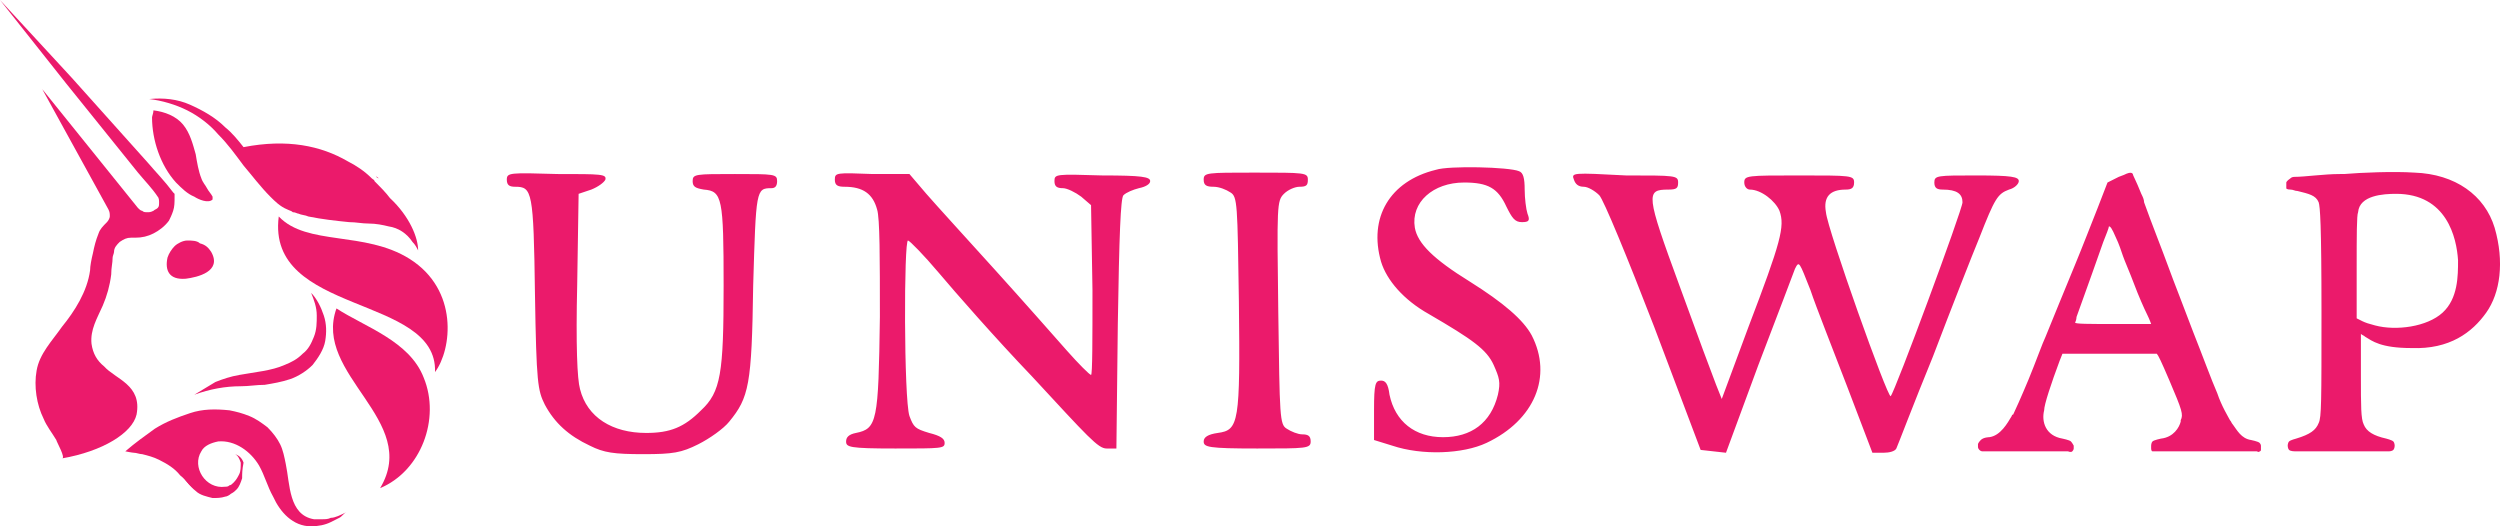 <svg width="152" height="32" viewBox="0 0 152 32" fill="none" xmlns="http://www.w3.org/2000/svg">
<g clip-path="url(#clip0_9984_808)">
<path d="M12.839 15.312C13.524 16.516 11.983 16.86 11.299 16.946C10.271 17.032 10.015 16.43 10.186 15.656C10.271 15.398 10.443 15.14 10.614 14.968C10.785 14.796 11.127 14.623 11.384 14.623C11.641 14.623 11.983 14.623 12.155 14.796C12.497 14.882 12.668 15.054 12.839 15.312Z" fill="#EB1A6B"/>
<path d="M16.948 13.161C16.177 19.183 26.62 17.892 26.449 22.623C27.476 21.247 27.904 17.634 24.908 15.742C22.169 14.021 18.66 14.968 16.948 13.161Z" fill="#EB1A6B"/>
<path d="M23.025 10.838C22.94 10.752 22.854 10.752 22.854 10.666C22.854 10.752 22.94 10.838 23.025 10.838Z" fill="#EB1A6B"/>
<path d="M25.422 15.226C25.336 15.054 25.25 14.882 25.079 14.71C24.737 14.194 24.223 13.85 23.624 13.764C23.282 13.678 22.854 13.592 22.426 13.592C21.998 13.592 21.655 13.506 21.227 13.506C20.372 13.42 19.601 13.334 18.745 13.162C18.574 13.075 18.317 13.075 18.146 12.989C18.061 12.989 17.975 12.903 17.804 12.903C17.718 12.817 17.633 12.817 17.461 12.731C17.033 12.559 16.691 12.215 16.434 11.957C15.835 11.355 15.321 10.667 14.808 10.065C14.294 9.377 13.866 8.774 13.267 8.172C12.754 7.57 12.069 7.054 11.384 6.71C10.699 6.366 9.843 6.108 9.073 6.022C9.929 5.936 10.785 6.022 11.555 6.366C12.326 6.71 13.096 7.14 13.695 7.742C14.123 8.086 14.466 8.516 14.808 8.946C17.461 8.43 19.516 8.86 21.142 9.807C21.655 10.065 22.169 10.409 22.597 10.839C22.683 10.925 22.768 10.925 22.768 11.011C23.111 11.355 23.453 11.699 23.71 12.043C24.908 13.162 25.422 14.452 25.422 15.226Z" fill="#EB1A6B"/>
<path d="M9.33 6.709C10.015 6.795 10.7 7.054 11.127 7.57C11.556 8.086 11.727 8.774 11.898 9.376C11.983 9.892 12.069 10.408 12.24 10.838C12.326 11.097 12.497 11.269 12.583 11.441C12.668 11.613 12.839 11.785 12.925 11.957V12.129C12.668 12.387 12.069 12.129 11.812 11.957C11.384 11.785 11.042 11.441 10.7 11.097C9.758 10.064 9.244 8.516 9.244 7.14C9.244 7.054 9.33 6.882 9.33 6.709Z" fill="#EB1A6B"/>
<path d="M20.457 18.753C19.002 22.796 25.593 25.549 23.111 29.678C25.593 28.645 26.791 25.463 25.764 22.968C24.908 20.731 22.169 19.871 20.457 18.753Z" fill="#EB1A6B"/>
<path d="M11.812 24C12.24 23.742 12.668 23.484 13.096 23.226C13.524 23.054 14.038 22.882 14.551 22.796C15.493 22.624 16.52 22.538 17.29 22.194C17.718 22.022 18.061 21.85 18.403 21.506C18.745 21.247 18.917 20.903 19.088 20.473C19.259 20.043 19.259 19.613 19.259 19.183C19.259 18.667 19.088 18.237 18.917 17.807C19.259 18.151 19.516 18.667 19.687 19.183C19.858 19.699 19.858 20.215 19.773 20.731C19.687 21.247 19.345 21.764 19.002 22.194C18.66 22.538 18.146 22.882 17.633 23.054C17.119 23.226 16.606 23.312 16.092 23.398C15.578 23.398 15.15 23.484 14.637 23.484C13.695 23.484 12.754 23.656 11.812 24Z" fill="#EB1A6B"/>
<path d="M21.056 31.14C20.885 31.226 20.8 31.398 20.628 31.484C20.457 31.57 20.286 31.656 20.115 31.742C19.772 31.914 19.345 32 18.916 32C17.804 32 17.033 31.14 16.605 30.194C16.263 29.592 16.092 28.904 15.749 28.301C15.236 27.441 14.294 26.753 13.267 26.839C12.839 26.925 12.411 27.097 12.24 27.441C11.641 28.387 12.497 29.764 13.695 29.592C13.781 29.592 13.866 29.592 13.952 29.506C14.038 29.506 14.123 29.42 14.209 29.334C14.38 29.162 14.466 28.989 14.551 28.817C14.637 28.645 14.637 28.387 14.637 28.129C14.551 27.871 14.466 27.699 14.294 27.613C14.551 27.699 14.722 27.871 14.808 28.129C14.722 28.559 14.722 28.817 14.722 29.076C14.637 29.334 14.551 29.592 14.38 29.764C14.294 29.85 14.209 29.936 14.038 30.022C13.952 30.108 13.781 30.194 13.695 30.194C13.438 30.28 13.182 30.28 12.925 30.28C12.582 30.194 12.155 30.108 11.898 29.85C11.555 29.592 11.299 29.162 10.956 28.904C10.614 28.473 10.186 28.215 9.672 27.957C9.33 27.785 8.987 27.699 8.645 27.613C8.474 27.613 8.303 27.527 8.131 27.527C8.046 27.527 7.618 27.441 7.618 27.441C8.217 26.925 8.816 26.495 9.415 26.065C10.1 25.635 10.785 25.377 11.555 25.119C12.326 24.86 13.096 24.86 13.952 24.947C14.38 25.032 14.722 25.119 15.15 25.291C15.578 25.463 15.921 25.721 16.263 25.979C16.605 26.323 16.862 26.667 17.033 27.011C17.205 27.355 17.29 27.785 17.376 28.215C17.633 29.42 17.547 31.312 19.088 31.57H19.601C19.772 31.57 19.944 31.57 20.115 31.484C20.372 31.484 20.714 31.312 21.056 31.14Z" fill="#EB1A6B"/>
<path d="M10.528 12.817C10.443 13.075 10.357 13.247 10.271 13.419C10.015 13.763 9.672 14.021 9.33 14.194C8.988 14.366 8.645 14.452 8.217 14.452H7.96C7.704 14.452 7.532 14.538 7.276 14.71C7.104 14.882 6.933 15.054 6.933 15.312C6.933 15.398 6.848 15.57 6.848 15.656C6.848 16 6.762 16.258 6.762 16.688C6.676 17.376 6.505 17.979 6.248 18.581C5.906 19.355 5.478 20.043 5.564 20.903C5.649 21.505 5.906 21.936 6.334 22.28C7.019 23.054 8.645 23.398 8.303 25.204C8.046 26.323 6.248 27.441 3.766 27.871C4.023 27.871 3.424 26.839 3.424 26.753C3.167 26.323 2.825 25.892 2.653 25.462C2.225 24.602 2.054 23.484 2.225 22.538C2.397 21.505 3.167 20.731 3.766 19.871C4.537 18.925 5.307 17.72 5.478 16.43C5.478 16.172 5.564 15.742 5.649 15.398C5.735 14.968 5.82 14.624 5.992 14.194C6.077 13.935 6.248 13.763 6.505 13.505C6.591 13.419 6.676 13.247 6.676 13.161C6.676 12.989 6.676 12.903 6.591 12.731L2.568 5.419L8.388 12.645C8.474 12.731 8.56 12.817 8.645 12.817C8.731 12.903 8.816 12.903 8.988 12.903C9.073 12.903 9.159 12.903 9.33 12.817C9.415 12.731 9.501 12.731 9.587 12.645C9.672 12.559 9.672 12.473 9.672 12.301C9.672 12.215 9.672 12.043 9.587 11.957C9.244 11.441 8.816 11.011 8.388 10.495L6.933 8.688L4.023 5.075L0 0L4.365 4.731L7.447 8.172L8.988 9.892C9.501 10.495 10.015 11.011 10.528 11.699L10.614 11.785V11.957C10.614 12.301 10.614 12.559 10.528 12.817Z" fill="#EB1A6B"/>
<path d="M11.898 29.763C11.641 29.505 11.384 29.247 11.127 28.989C11.384 29.333 11.555 29.591 11.898 29.763Z" fill="#EB1A6B"/>
<path fill-rule="evenodd" clip-rule="evenodd" d="M87.307 10.323C84.482 11.011 83.198 13.248 83.969 15.914C84.311 17.032 85.338 18.237 86.879 19.097C89.532 20.645 90.388 21.247 90.817 22.194C91.159 22.968 91.244 23.226 91.073 24C90.645 25.721 89.447 26.581 87.735 26.581C86.023 26.581 84.825 25.635 84.482 24C84.397 23.312 84.226 23.14 83.969 23.14C83.626 23.14 83.541 23.312 83.541 24.947V26.753L84.654 27.097C86.451 27.699 88.933 27.613 90.388 26.925C93.299 25.549 94.412 22.882 93.127 20.387C92.614 19.441 91.416 18.409 89.361 17.119C87.136 15.742 86.194 14.796 86.023 13.85C85.766 12.301 87.136 11.097 89.019 11.097C90.474 11.097 91.073 11.441 91.587 12.559C91.929 13.248 92.1 13.506 92.528 13.506C92.956 13.506 93.042 13.42 92.871 12.989C92.785 12.731 92.7 12.043 92.7 11.527C92.7 10.839 92.614 10.495 92.357 10.409C91.758 10.151 88.077 10.065 87.307 10.323ZM30.814 10.925C30.814 11.269 30.985 11.355 31.328 11.355C32.355 11.355 32.441 11.613 32.526 17.893C32.612 23.312 32.697 23.742 33.125 24.602C33.724 25.721 34.58 26.495 35.864 27.097C36.72 27.527 37.319 27.613 39.117 27.613C40.914 27.613 41.428 27.527 42.455 27.011C43.14 26.667 43.996 26.065 44.338 25.635C45.537 24.172 45.708 23.398 45.793 17.377C45.965 11.527 45.965 11.441 46.906 11.441C47.163 11.441 47.248 11.269 47.248 11.011C47.248 10.581 47.077 10.581 44.681 10.581C42.284 10.581 42.113 10.581 42.113 11.011C42.113 11.355 42.284 11.441 42.797 11.527C43.91 11.613 43.996 12.043 43.996 17.377C43.996 22.71 43.825 23.828 42.626 24.947C41.599 25.979 40.743 26.323 39.288 26.323C37.234 26.323 35.693 25.377 35.265 23.656C35.094 23.054 35.008 20.989 35.094 17.291L35.18 11.785L35.95 11.527C36.378 11.355 36.72 11.097 36.806 10.925C36.892 10.581 36.549 10.581 33.896 10.581C30.985 10.495 30.814 10.495 30.814 10.925ZM50.758 10.925C50.758 11.269 50.929 11.355 51.357 11.355C52.47 11.355 53.069 11.785 53.326 12.731C53.497 13.248 53.497 15.742 53.497 19.269C53.411 25.635 53.326 26.065 52.042 26.323C51.614 26.409 51.443 26.581 51.443 26.839C51.443 27.183 51.614 27.269 54.438 27.269C57.263 27.269 57.434 27.269 57.434 26.925C57.434 26.667 57.178 26.495 56.493 26.323C55.637 26.065 55.551 25.979 55.294 25.291C54.952 24.258 54.952 14.538 55.209 14.624C55.294 14.624 56.15 15.484 57.092 16.602C58.033 17.721 60.516 20.559 62.741 22.882C66.165 26.581 66.764 27.269 67.278 27.269H67.877L67.963 19.699C68.048 14.28 68.134 12.043 68.305 11.871C68.476 11.699 68.904 11.527 69.246 11.441C69.674 11.355 69.931 11.183 69.931 11.011C69.931 10.753 69.418 10.667 67.021 10.667C64.196 10.581 64.111 10.581 64.111 11.011C64.111 11.355 64.282 11.441 64.624 11.441C64.881 11.441 65.395 11.699 65.737 11.957L66.336 12.473L66.422 17.635C66.422 20.559 66.422 22.796 66.336 22.796C66.251 22.796 65.566 22.108 64.881 21.334C64.196 20.559 62.228 18.323 60.516 16.43C58.804 14.538 56.921 12.473 56.322 11.785L55.294 10.581H53.069C50.843 10.495 50.758 10.495 50.758 10.925ZM73.184 10.925C73.184 11.269 73.355 11.355 73.783 11.355C74.125 11.355 74.553 11.527 74.81 11.699C75.238 11.957 75.238 12.387 75.324 18.323C75.409 25.721 75.324 26.151 74.04 26.323C73.441 26.409 73.184 26.581 73.184 26.839C73.184 27.183 73.441 27.269 76.436 27.269C79.432 27.269 79.689 27.269 79.689 26.839C79.689 26.495 79.518 26.409 79.175 26.409C78.919 26.409 78.491 26.237 78.234 26.065C77.806 25.807 77.806 25.377 77.72 19.011C77.635 12.473 77.635 12.215 78.063 11.785C78.32 11.527 78.748 11.355 79.004 11.355C79.432 11.355 79.518 11.269 79.518 10.925C79.518 10.495 79.347 10.495 76.265 10.495C73.355 10.495 73.184 10.495 73.184 10.925ZM95.695 10.925C95.781 11.183 95.952 11.355 96.294 11.355C96.551 11.355 96.979 11.613 97.236 11.871C97.493 12.129 98.948 15.656 100.574 19.871L103.399 27.355L104.169 27.441L104.94 27.527L106.908 22.194C108.021 19.269 109.048 16.602 109.134 16.344C109.391 15.828 109.391 15.914 110.075 17.635C110.418 18.667 111.445 21.247 112.301 23.484L113.842 27.527H114.526C114.869 27.527 115.211 27.441 115.297 27.269C115.382 27.097 116.324 24.602 117.522 21.678C118.635 18.753 119.919 15.484 120.347 14.452C121.288 12.043 121.46 11.785 122.144 11.527C122.487 11.441 122.743 11.183 122.743 11.011C122.743 10.753 122.315 10.667 120.176 10.667C117.779 10.667 117.608 10.667 117.608 11.097C117.608 11.441 117.779 11.527 118.121 11.527C118.977 11.527 119.32 11.785 119.32 12.301C119.32 12.731 115.211 23.828 114.954 24.086C114.783 24.258 111.103 13.936 111.017 12.903C110.846 11.957 111.274 11.527 112.215 11.527C112.558 11.527 112.729 11.441 112.729 11.097C112.729 10.667 112.558 10.667 109.391 10.667C106.224 10.667 106.052 10.667 106.052 11.097C106.052 11.355 106.224 11.527 106.395 11.527C107.08 11.527 107.936 12.215 108.192 12.817C108.535 13.764 108.278 14.71 106.309 19.871L104.683 24.258L104.34 23.398C104.169 22.968 103.142 20.215 102.115 17.377C100.061 11.785 100.061 11.527 101.43 11.527C101.944 11.527 102.029 11.441 102.029 11.097C102.029 10.667 101.858 10.667 98.862 10.667C95.61 10.495 95.524 10.495 95.695 10.925ZM139.007 11.097V11.441C139.007 11.527 139.263 11.527 139.263 11.527C139.435 11.527 139.52 11.613 139.691 11.613C140.376 11.785 140.804 11.871 140.975 12.301C141.061 12.559 141.146 13.592 141.146 19.011C141.146 24.43 141.146 25.377 140.975 25.721C140.804 26.151 140.462 26.409 139.606 26.667C139.606 26.667 139.263 26.753 139.178 26.839C139.092 26.925 139.092 27.097 139.092 27.097C139.092 27.097 139.092 27.269 139.178 27.355C139.263 27.441 139.52 27.441 139.52 27.441H145.255C145.255 27.441 145.426 27.441 145.512 27.355C145.597 27.269 145.597 27.097 145.597 27.097C145.597 27.097 145.597 26.925 145.512 26.839C145.426 26.753 145.084 26.667 145.084 26.667C144.313 26.495 143.885 26.237 143.714 25.807C143.543 25.463 143.543 24.688 143.543 22.882V20.301C143.629 20.387 143.714 20.387 143.8 20.473C144.228 20.731 144.741 21.162 146.625 21.162C148.936 21.247 150.305 20.215 151.161 19.011C152.017 17.807 152.274 15.914 151.675 13.85C151.075 11.871 149.278 10.581 146.796 10.495C145.512 10.409 143.543 10.495 142.516 10.581H142.259C141.318 10.581 140.119 10.753 139.52 10.753C139.406 10.753 139.32 10.782 139.263 10.839C139.007 11.011 139.007 11.097 139.007 11.097ZM148.508 19.011C149.449 18.151 149.449 16.774 149.449 15.828C149.364 14.452 148.764 11.785 145.683 11.785C144.913 11.785 143.458 11.871 143.372 12.903C143.286 13.075 143.286 14.366 143.286 16.258V19.355L143.629 19.527C143.8 19.613 144.057 19.699 144.399 19.785C145.683 20.129 147.566 19.871 148.508 19.011ZM128.821 10.753C129.078 10.667 129.249 10.581 129.249 10.581C129.249 10.581 129.591 10.409 129.677 10.581C129.677 10.667 129.848 10.925 130.19 11.785C130.276 11.957 130.361 12.129 130.361 12.301C130.789 13.506 131.474 15.226 131.817 16.172C132.159 17.119 132.844 18.839 133.357 20.215C133.871 21.506 134.47 23.14 134.812 23.914C135.069 24.688 135.497 25.377 135.583 25.549C135.668 25.635 135.668 25.721 135.754 25.807C136.011 26.151 136.268 26.667 136.867 26.753C136.867 26.753 137.295 26.839 137.38 26.925C137.466 27.011 137.466 27.097 137.466 27.097V27.355C137.466 27.355 137.466 27.441 137.38 27.441C137.38 27.527 137.209 27.441 137.209 27.441H130.875C130.789 27.441 130.789 27.269 130.789 27.269V27.097C130.789 27.097 130.789 26.925 130.875 26.839C130.961 26.753 131.389 26.667 131.389 26.667C132.159 26.581 132.501 25.979 132.587 25.635V25.549C132.758 25.204 132.673 24.947 131.902 23.14C131.389 21.936 131.217 21.592 131.132 21.506H125.397L125.226 21.936C124.712 23.312 124.284 24.602 124.284 24.947C124.113 25.635 124.37 26.495 125.397 26.667C125.397 26.667 125.825 26.753 125.91 26.839C125.996 26.925 126.082 27.097 126.082 27.097V27.269C126.082 27.269 126.082 27.355 125.996 27.441C125.91 27.527 125.739 27.441 125.739 27.441H120.518C120.518 27.441 120.432 27.441 120.347 27.355C120.261 27.269 120.261 27.183 120.261 27.183V27.011C120.261 27.011 120.261 26.925 120.432 26.753C120.604 26.581 120.946 26.581 120.946 26.581C121.631 26.495 122.059 25.721 122.315 25.291C122.315 25.291 122.315 25.204 122.401 25.204C122.487 25.032 122.915 24.086 123.343 23.054C123.771 22.022 124.199 20.817 124.37 20.473C124.883 19.183 125.397 17.979 126.167 16.086C126.595 15.054 127.194 13.506 127.537 12.645L128.136 11.097L128.821 10.753ZM128.65 14.452C128.821 14.796 128.992 15.312 129.078 15.57C129.163 15.828 129.505 16.602 129.762 17.291C130.019 17.979 130.361 18.753 130.533 19.097C130.704 19.441 130.789 19.699 130.789 19.699H128.478C127.023 19.699 126.167 19.699 126.167 19.613C126.167 19.613 126.253 19.441 126.253 19.269C126.338 19.011 126.852 17.635 127.879 14.71C128.05 14.28 128.222 13.85 128.222 13.764C128.307 13.764 128.393 13.85 128.65 14.452Z" fill="#EB1A6B"/>
</g>
<defs>
<clipPath id="clip0_9984_808">
<rect width="152" height="32" fill="white"/>
</clipPath>
</defs>
</svg>
